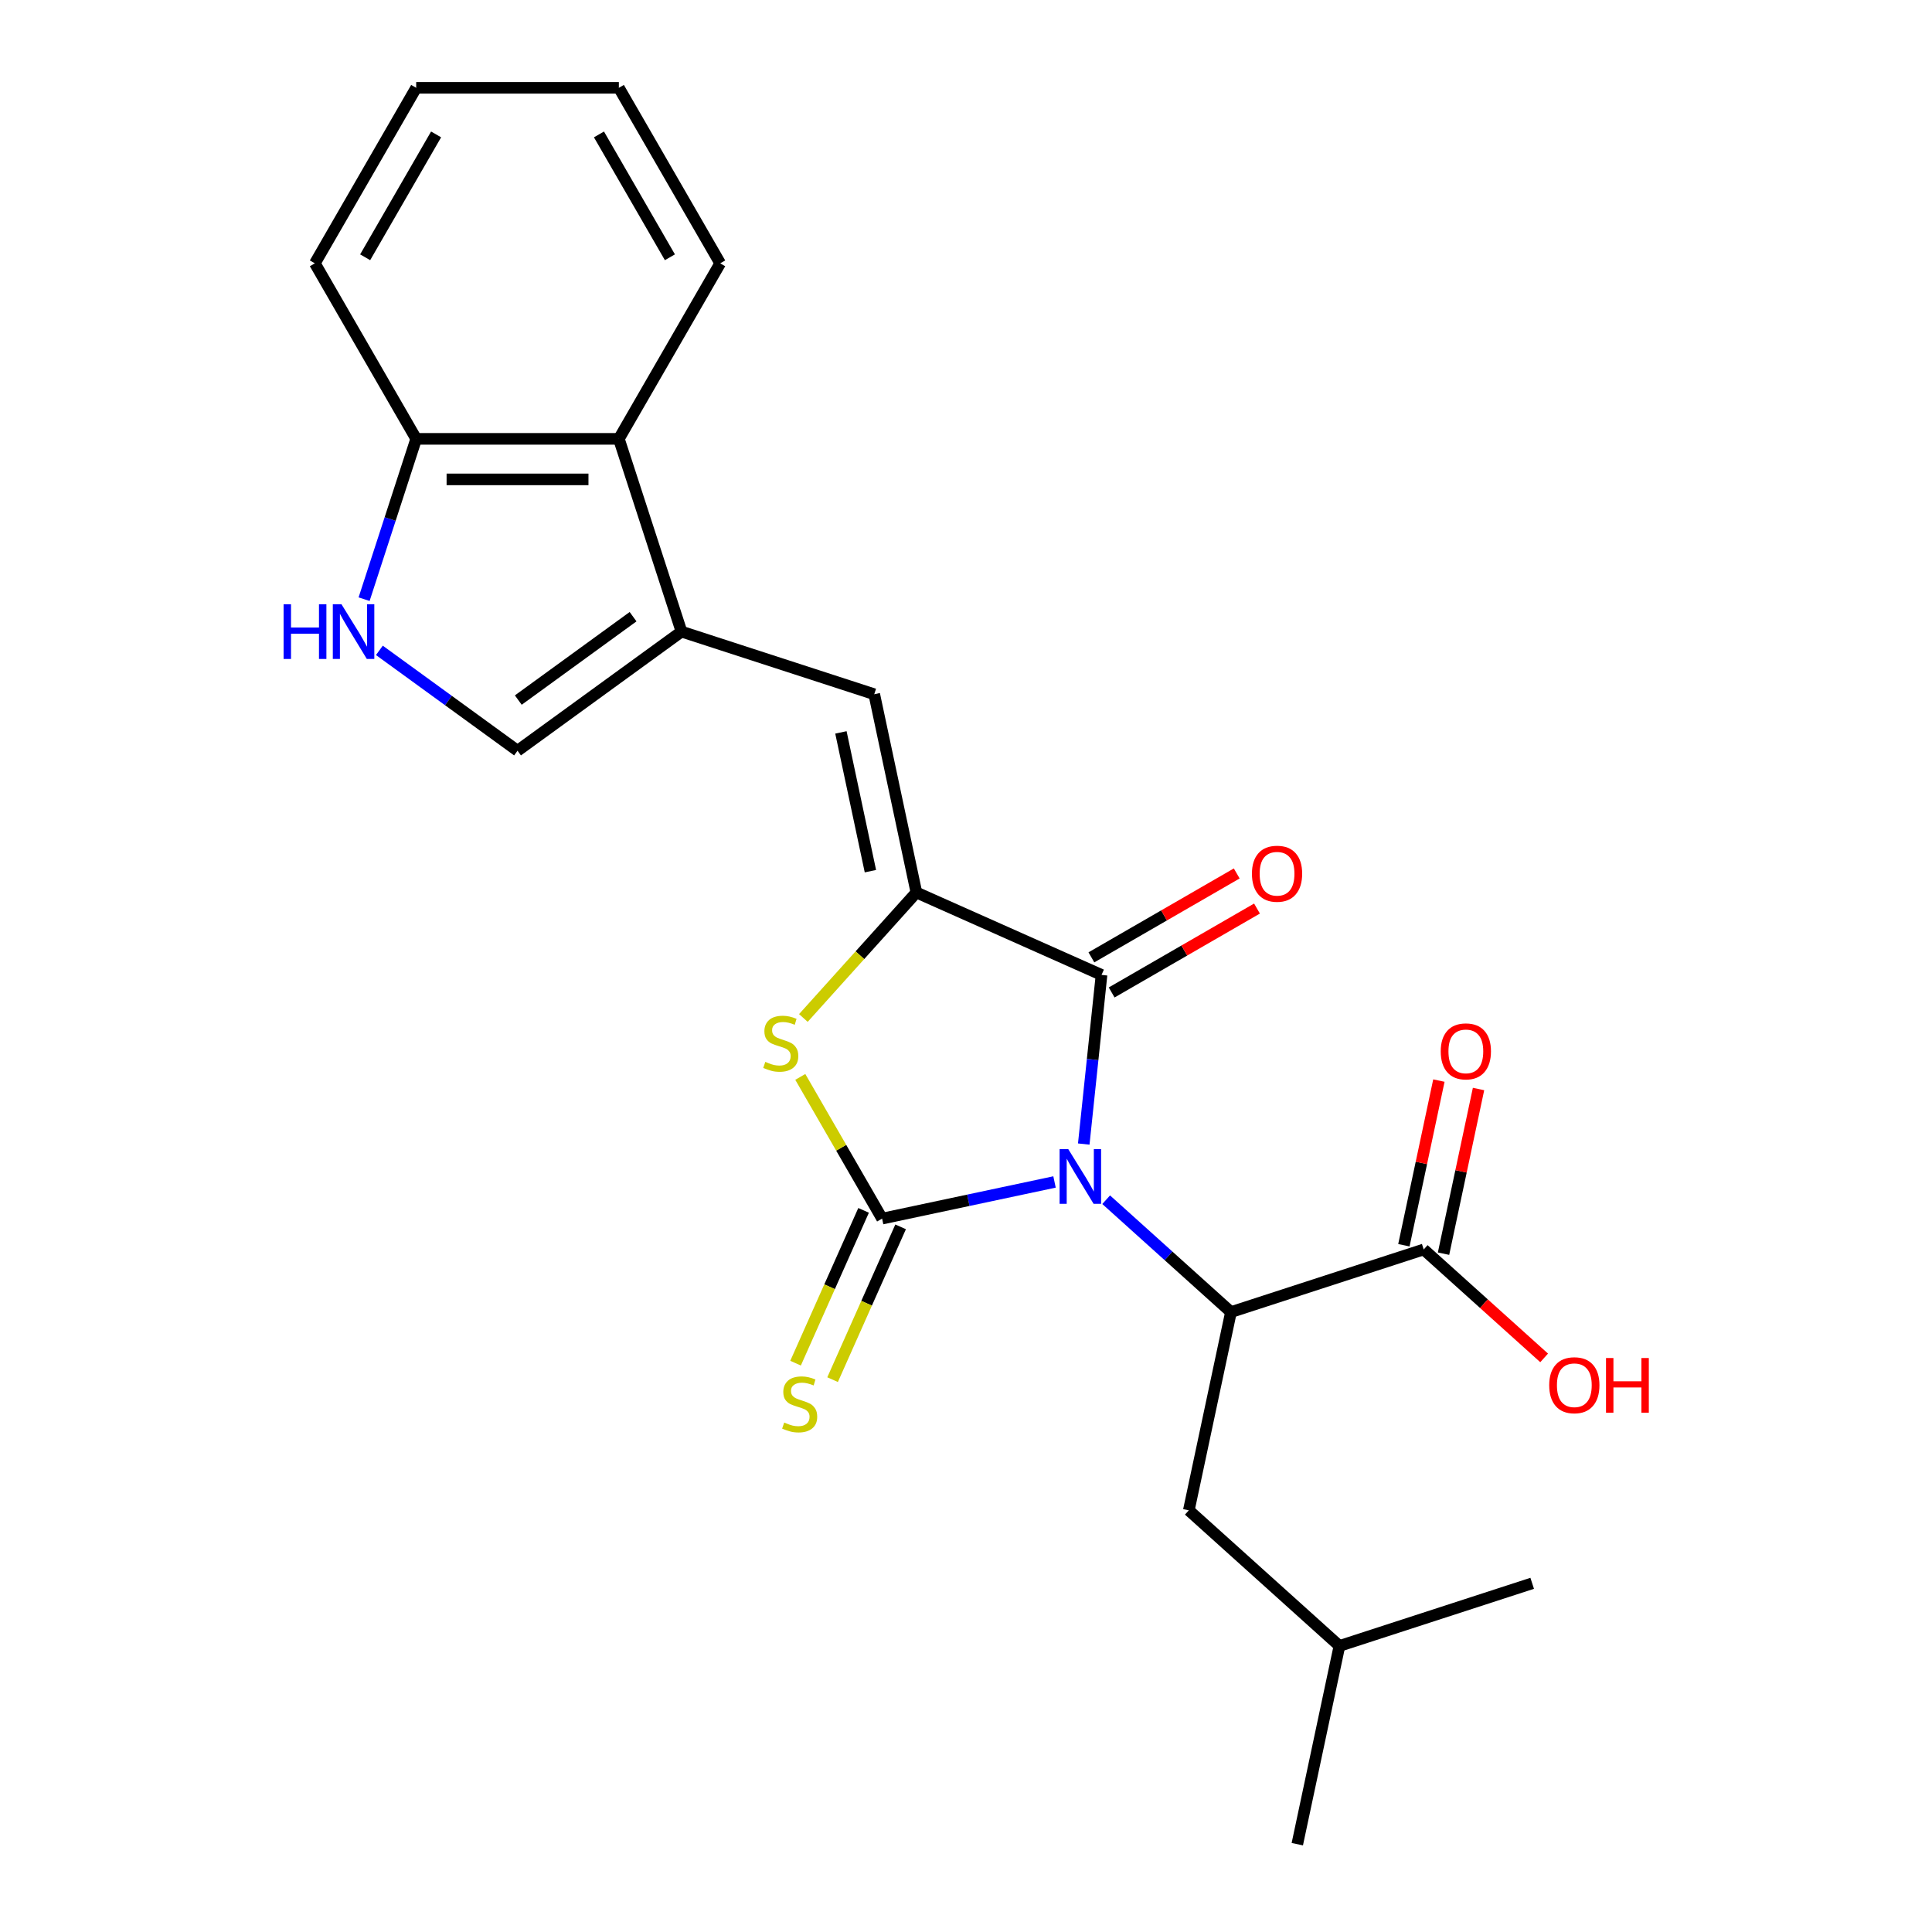 <?xml version='1.0' encoding='iso-8859-1'?>
<svg version='1.1' baseProfile='full'
              xmlns='http://www.w3.org/2000/svg'
                      xmlns:rdkit='http://www.rdkit.org/xml'
                      xmlns:xlink='http://www.w3.org/1999/xlink'
                  xml:space='preserve'
width='1000px' height='1000px' viewBox='0 0 1000 1000'>
<!-- END OF HEADER -->
<rect style='opacity:1.0;fill:#FFFFFF;stroke:none' width='1000' height='1000' x='0' y='0'> </rect>
<path class='bond-0' d='M 545.823,611.78 L 501.199,621.265' style='fill:none;fill-rule:evenodd;stroke:#0000FF;stroke-width:6px;stroke-linecap:butt;stroke-linejoin:miter;stroke-opacity:1' />
<path class='bond-0' d='M 501.199,621.265 L 456.576,630.75' style='fill:none;fill-rule:evenodd;stroke:#000000;stroke-width:6px;stroke-linecap:butt;stroke-linejoin:miter;stroke-opacity:1' />
<path class='bond-1' d='M 560.949,592.157 L 565.55,548.384' style='fill:none;fill-rule:evenodd;stroke:#0000FF;stroke-width:6px;stroke-linecap:butt;stroke-linejoin:miter;stroke-opacity:1' />
<path class='bond-1' d='M 565.55,548.384 L 570.151,504.612' style='fill:none;fill-rule:evenodd;stroke:#000000;stroke-width:6px;stroke-linecap:butt;stroke-linejoin:miter;stroke-opacity:1' />
<path class='bond-4' d='M 572.548,620.971 L 604.845,650.052' style='fill:none;fill-rule:evenodd;stroke:#0000FF;stroke-width:6px;stroke-linecap:butt;stroke-linejoin:miter;stroke-opacity:1' />
<path class='bond-4' d='M 604.845,650.052 L 637.143,679.133' style='fill:none;fill-rule:evenodd;stroke:#000000;stroke-width:6px;stroke-linecap:butt;stroke-linejoin:miter;stroke-opacity:1' />
<path class='bond-3' d='M 456.576,630.75 L 435.403,594.077' style='fill:none;fill-rule:evenodd;stroke:#000000;stroke-width:6px;stroke-linecap:butt;stroke-linejoin:miter;stroke-opacity:1' />
<path class='bond-3' d='M 435.403,594.077 L 414.23,557.405' style='fill:none;fill-rule:evenodd;stroke:#CCCC00;stroke-width:6px;stroke-linecap:butt;stroke-linejoin:miter;stroke-opacity:1' />
<path class='bond-11' d='M 446.992,626.483 L 429.386,666.028' style='fill:none;fill-rule:evenodd;stroke:#000000;stroke-width:6px;stroke-linecap:butt;stroke-linejoin:miter;stroke-opacity:1' />
<path class='bond-11' d='M 429.386,666.028 L 411.779,705.573' style='fill:none;fill-rule:evenodd;stroke:#CCCC00;stroke-width:6px;stroke-linecap:butt;stroke-linejoin:miter;stroke-opacity:1' />
<path class='bond-11' d='M 466.159,635.017 L 448.552,674.562' style='fill:none;fill-rule:evenodd;stroke:#000000;stroke-width:6px;stroke-linecap:butt;stroke-linejoin:miter;stroke-opacity:1' />
<path class='bond-11' d='M 448.552,674.562 L 430.946,714.107' style='fill:none;fill-rule:evenodd;stroke:#CCCC00;stroke-width:6px;stroke-linecap:butt;stroke-linejoin:miter;stroke-opacity:1' />
<path class='bond-2' d='M 570.151,504.612 L 474.318,461.944' style='fill:none;fill-rule:evenodd;stroke:#000000;stroke-width:6px;stroke-linecap:butt;stroke-linejoin:miter;stroke-opacity:1' />
<path class='bond-13' d='M 575.396,513.697 L 613.009,491.981' style='fill:none;fill-rule:evenodd;stroke:#000000;stroke-width:6px;stroke-linecap:butt;stroke-linejoin:miter;stroke-opacity:1' />
<path class='bond-13' d='M 613.009,491.981 L 650.621,470.265' style='fill:none;fill-rule:evenodd;stroke:#FF0000;stroke-width:6px;stroke-linecap:butt;stroke-linejoin:miter;stroke-opacity:1' />
<path class='bond-13' d='M 564.906,495.527 L 602.518,473.812' style='fill:none;fill-rule:evenodd;stroke:#000000;stroke-width:6px;stroke-linecap:butt;stroke-linejoin:miter;stroke-opacity:1' />
<path class='bond-13' d='M 602.518,473.812 L 640.131,452.096' style='fill:none;fill-rule:evenodd;stroke:#FF0000;stroke-width:6px;stroke-linecap:butt;stroke-linejoin:miter;stroke-opacity:1' />
<path class='bond-6' d='M 474.318,461.944 L 452.508,359.335' style='fill:none;fill-rule:evenodd;stroke:#000000;stroke-width:6px;stroke-linecap:butt;stroke-linejoin:miter;stroke-opacity:1' />
<path class='bond-6' d='M 450.524,450.915 L 435.257,379.088' style='fill:none;fill-rule:evenodd;stroke:#000000;stroke-width:6px;stroke-linecap:butt;stroke-linejoin:miter;stroke-opacity:1' />
<path class='bond-24' d='M 474.318,461.944 L 445.073,494.425' style='fill:none;fill-rule:evenodd;stroke:#000000;stroke-width:6px;stroke-linecap:butt;stroke-linejoin:miter;stroke-opacity:1' />
<path class='bond-24' d='M 445.073,494.425 L 415.827,526.905' style='fill:none;fill-rule:evenodd;stroke:#CCCC00;stroke-width:6px;stroke-linecap:butt;stroke-linejoin:miter;stroke-opacity:1' />
<path class='bond-9' d='M 637.143,679.133 L 736.911,646.716' style='fill:none;fill-rule:evenodd;stroke:#000000;stroke-width:6px;stroke-linecap:butt;stroke-linejoin:miter;stroke-opacity:1' />
<path class='bond-14' d='M 637.143,679.133 L 615.333,781.742' style='fill:none;fill-rule:evenodd;stroke:#000000;stroke-width:6px;stroke-linecap:butt;stroke-linejoin:miter;stroke-opacity:1' />
<path class='bond-5' d='M 352.74,326.918 L 452.508,359.335' style='fill:none;fill-rule:evenodd;stroke:#000000;stroke-width:6px;stroke-linecap:butt;stroke-linejoin:miter;stroke-opacity:1' />
<path class='bond-8' d='M 352.74,326.918 L 267.872,388.578' style='fill:none;fill-rule:evenodd;stroke:#000000;stroke-width:6px;stroke-linecap:butt;stroke-linejoin:miter;stroke-opacity:1' />
<path class='bond-8' d='M 327.678,319.194 L 268.27,362.356' style='fill:none;fill-rule:evenodd;stroke:#000000;stroke-width:6px;stroke-linecap:butt;stroke-linejoin:miter;stroke-opacity:1' />
<path class='bond-10' d='M 352.74,326.918 L 320.323,227.15' style='fill:none;fill-rule:evenodd;stroke:#000000;stroke-width:6px;stroke-linecap:butt;stroke-linejoin:miter;stroke-opacity:1' />
<path class='bond-7' d='M 196.367,336.627 L 232.12,362.602' style='fill:none;fill-rule:evenodd;stroke:#0000FF;stroke-width:6px;stroke-linecap:butt;stroke-linejoin:miter;stroke-opacity:1' />
<path class='bond-7' d='M 232.12,362.602 L 267.872,388.578' style='fill:none;fill-rule:evenodd;stroke:#000000;stroke-width:6px;stroke-linecap:butt;stroke-linejoin:miter;stroke-opacity:1' />
<path class='bond-25' d='M 188.457,310.136 L 201.939,268.643' style='fill:none;fill-rule:evenodd;stroke:#0000FF;stroke-width:6px;stroke-linecap:butt;stroke-linejoin:miter;stroke-opacity:1' />
<path class='bond-25' d='M 201.939,268.643 L 215.421,227.15' style='fill:none;fill-rule:evenodd;stroke:#000000;stroke-width:6px;stroke-linecap:butt;stroke-linejoin:miter;stroke-opacity:1' />
<path class='bond-15' d='M 747.172,648.897 L 756.23,606.284' style='fill:none;fill-rule:evenodd;stroke:#000000;stroke-width:6px;stroke-linecap:butt;stroke-linejoin:miter;stroke-opacity:1' />
<path class='bond-15' d='M 756.23,606.284 L 765.287,563.67' style='fill:none;fill-rule:evenodd;stroke:#FF0000;stroke-width:6px;stroke-linecap:butt;stroke-linejoin:miter;stroke-opacity:1' />
<path class='bond-15' d='M 726.65,644.535 L 735.708,601.922' style='fill:none;fill-rule:evenodd;stroke:#000000;stroke-width:6px;stroke-linecap:butt;stroke-linejoin:miter;stroke-opacity:1' />
<path class='bond-15' d='M 735.708,601.922 L 744.765,559.308' style='fill:none;fill-rule:evenodd;stroke:#FF0000;stroke-width:6px;stroke-linecap:butt;stroke-linejoin:miter;stroke-opacity:1' />
<path class='bond-16' d='M 736.911,646.716 L 768.078,674.779' style='fill:none;fill-rule:evenodd;stroke:#000000;stroke-width:6px;stroke-linecap:butt;stroke-linejoin:miter;stroke-opacity:1' />
<path class='bond-16' d='M 768.078,674.779 L 799.246,702.843' style='fill:none;fill-rule:evenodd;stroke:#FF0000;stroke-width:6px;stroke-linecap:butt;stroke-linejoin:miter;stroke-opacity:1' />
<path class='bond-12' d='M 320.323,227.15 L 215.421,227.15' style='fill:none;fill-rule:evenodd;stroke:#000000;stroke-width:6px;stroke-linecap:butt;stroke-linejoin:miter;stroke-opacity:1' />
<path class='bond-12' d='M 304.588,248.131 L 231.156,248.131' style='fill:none;fill-rule:evenodd;stroke:#000000;stroke-width:6px;stroke-linecap:butt;stroke-linejoin:miter;stroke-opacity:1' />
<path class='bond-17' d='M 320.323,227.15 L 372.774,136.302' style='fill:none;fill-rule:evenodd;stroke:#000000;stroke-width:6px;stroke-linecap:butt;stroke-linejoin:miter;stroke-opacity:1' />
<path class='bond-19' d='M 215.421,227.15 L 162.97,136.302' style='fill:none;fill-rule:evenodd;stroke:#000000;stroke-width:6px;stroke-linecap:butt;stroke-linejoin:miter;stroke-opacity:1' />
<path class='bond-18' d='M 615.333,781.742 L 693.29,851.936' style='fill:none;fill-rule:evenodd;stroke:#000000;stroke-width:6px;stroke-linecap:butt;stroke-linejoin:miter;stroke-opacity:1' />
<path class='bond-22' d='M 372.774,136.302 L 320.323,45.455' style='fill:none;fill-rule:evenodd;stroke:#000000;stroke-width:6px;stroke-linecap:butt;stroke-linejoin:miter;stroke-opacity:1' />
<path class='bond-22' d='M 346.737,133.165 L 310.021,69.572' style='fill:none;fill-rule:evenodd;stroke:#000000;stroke-width:6px;stroke-linecap:butt;stroke-linejoin:miter;stroke-opacity:1' />
<path class='bond-20' d='M 693.29,851.936 L 671.48,954.545' style='fill:none;fill-rule:evenodd;stroke:#000000;stroke-width:6px;stroke-linecap:butt;stroke-linejoin:miter;stroke-opacity:1' />
<path class='bond-21' d='M 693.29,851.936 L 793.058,819.519' style='fill:none;fill-rule:evenodd;stroke:#000000;stroke-width:6px;stroke-linecap:butt;stroke-linejoin:miter;stroke-opacity:1' />
<path class='bond-26' d='M 162.97,136.302 L 215.421,45.455' style='fill:none;fill-rule:evenodd;stroke:#000000;stroke-width:6px;stroke-linecap:butt;stroke-linejoin:miter;stroke-opacity:1' />
<path class='bond-26' d='M 189.007,133.165 L 225.723,69.572' style='fill:none;fill-rule:evenodd;stroke:#000000;stroke-width:6px;stroke-linecap:butt;stroke-linejoin:miter;stroke-opacity:1' />
<path class='bond-23' d='M 320.323,45.455 L 215.421,45.455' style='fill:none;fill-rule:evenodd;stroke:#000000;stroke-width:6px;stroke-linecap:butt;stroke-linejoin:miter;stroke-opacity:1' />
<path  class='atom-0' d='M 552.925 594.779
L 562.205 609.779
Q 563.125 611.259, 564.605 613.939
Q 566.085 616.619, 566.165 616.779
L 566.165 594.779
L 569.925 594.779
L 569.925 623.099
L 566.045 623.099
L 556.085 606.699
Q 554.925 604.779, 553.685 602.579
Q 552.485 600.379, 552.125 599.699
L 552.125 623.099
L 548.445 623.099
L 548.445 594.779
L 552.925 594.779
' fill='#0000FF'/>
<path  class='atom-4' d='M 396.125 549.622
Q 396.445 549.742, 397.765 550.302
Q 399.085 550.862, 400.525 551.222
Q 402.005 551.542, 403.445 551.542
Q 406.125 551.542, 407.685 550.262
Q 409.245 548.942, 409.245 546.662
Q 409.245 545.102, 408.445 544.142
Q 407.685 543.182, 406.485 542.662
Q 405.285 542.142, 403.285 541.542
Q 400.765 540.782, 399.245 540.062
Q 397.765 539.342, 396.685 537.822
Q 395.645 536.302, 395.645 533.742
Q 395.645 530.182, 398.045 527.982
Q 400.485 525.782, 405.285 525.782
Q 408.565 525.782, 412.285 527.342
L 411.365 530.422
Q 407.965 529.022, 405.405 529.022
Q 402.645 529.022, 401.125 530.182
Q 399.605 531.302, 399.645 533.262
Q 399.645 534.782, 400.405 535.702
Q 401.205 536.622, 402.325 537.142
Q 403.485 537.662, 405.405 538.262
Q 407.965 539.062, 409.485 539.862
Q 411.005 540.662, 412.085 542.302
Q 413.205 543.902, 413.205 546.662
Q 413.205 550.582, 410.565 552.702
Q 407.965 554.782, 403.605 554.782
Q 401.085 554.782, 399.165 554.222
Q 397.285 553.702, 395.045 552.782
L 396.125 549.622
' fill='#CCCC00'/>
<path  class='atom-8' d='M 146.784 312.758
L 150.624 312.758
L 150.624 324.798
L 165.104 324.798
L 165.104 312.758
L 168.944 312.758
L 168.944 341.078
L 165.104 341.078
L 165.104 327.998
L 150.624 327.998
L 150.624 341.078
L 146.784 341.078
L 146.784 312.758
' fill='#0000FF'/>
<path  class='atom-8' d='M 176.744 312.758
L 186.024 327.758
Q 186.944 329.238, 188.424 331.918
Q 189.904 334.598, 189.984 334.758
L 189.984 312.758
L 193.744 312.758
L 193.744 341.078
L 189.864 341.078
L 179.904 324.678
Q 178.744 322.758, 177.504 320.558
Q 176.304 318.358, 175.944 317.678
L 175.944 341.078
L 172.264 341.078
L 172.264 312.758
L 176.744 312.758
' fill='#0000FF'/>
<path  class='atom-12' d='M 405.908 736.303
Q 406.228 736.423, 407.548 736.983
Q 408.868 737.543, 410.308 737.903
Q 411.788 738.223, 413.228 738.223
Q 415.908 738.223, 417.468 736.943
Q 419.028 735.623, 419.028 733.343
Q 419.028 731.783, 418.228 730.823
Q 417.468 729.863, 416.268 729.343
Q 415.068 728.823, 413.068 728.223
Q 410.548 727.463, 409.028 726.743
Q 407.548 726.023, 406.468 724.503
Q 405.428 722.983, 405.428 720.423
Q 405.428 716.863, 407.828 714.663
Q 410.268 712.463, 415.068 712.463
Q 418.348 712.463, 422.068 714.023
L 421.148 717.103
Q 417.748 715.703, 415.188 715.703
Q 412.428 715.703, 410.908 716.863
Q 409.388 717.983, 409.428 719.943
Q 409.428 721.463, 410.188 722.383
Q 410.988 723.303, 412.108 723.823
Q 413.268 724.343, 415.188 724.943
Q 417.748 725.743, 419.268 726.543
Q 420.788 727.343, 421.868 728.983
Q 422.988 730.583, 422.988 733.343
Q 422.988 737.263, 420.348 739.383
Q 417.748 741.463, 413.388 741.463
Q 410.868 741.463, 408.948 740.903
Q 407.068 740.383, 404.828 739.463
L 405.908 736.303
' fill='#CCCC00'/>
<path  class='atom-14' d='M 647.999 452.241
Q 647.999 445.441, 651.359 441.641
Q 654.719 437.841, 660.999 437.841
Q 667.279 437.841, 670.639 441.641
Q 673.999 445.441, 673.999 452.241
Q 673.999 459.121, 670.599 463.041
Q 667.199 466.921, 660.999 466.921
Q 654.759 466.921, 651.359 463.041
Q 647.999 459.161, 647.999 452.241
M 660.999 463.721
Q 665.319 463.721, 667.639 460.841
Q 669.999 457.921, 669.999 452.241
Q 669.999 446.681, 667.639 443.881
Q 665.319 441.041, 660.999 441.041
Q 656.679 441.041, 654.319 443.841
Q 651.999 446.641, 651.999 452.241
Q 651.999 457.961, 654.319 460.841
Q 656.679 463.721, 660.999 463.721
' fill='#FF0000'/>
<path  class='atom-16' d='M 745.721 544.186
Q 745.721 537.386, 749.081 533.586
Q 752.441 529.786, 758.721 529.786
Q 765.001 529.786, 768.361 533.586
Q 771.721 537.386, 771.721 544.186
Q 771.721 551.066, 768.321 554.986
Q 764.921 558.866, 758.721 558.866
Q 752.481 558.866, 749.081 554.986
Q 745.721 551.106, 745.721 544.186
M 758.721 555.666
Q 763.041 555.666, 765.361 552.786
Q 767.721 549.866, 767.721 544.186
Q 767.721 538.626, 765.361 535.826
Q 763.041 532.986, 758.721 532.986
Q 754.401 532.986, 752.041 535.786
Q 749.721 538.586, 749.721 544.186
Q 749.721 549.906, 752.041 552.786
Q 754.401 555.666, 758.721 555.666
' fill='#FF0000'/>
<path  class='atom-17' d='M 801.868 716.989
Q 801.868 710.189, 805.228 706.389
Q 808.588 702.589, 814.868 702.589
Q 821.148 702.589, 824.508 706.389
Q 827.868 710.189, 827.868 716.989
Q 827.868 723.869, 824.468 727.789
Q 821.068 731.669, 814.868 731.669
Q 808.628 731.669, 805.228 727.789
Q 801.868 723.909, 801.868 716.989
M 814.868 728.469
Q 819.188 728.469, 821.508 725.589
Q 823.868 722.669, 823.868 716.989
Q 823.868 711.429, 821.508 708.629
Q 819.188 705.789, 814.868 705.789
Q 810.548 705.789, 808.188 708.589
Q 805.868 711.389, 805.868 716.989
Q 805.868 722.709, 808.188 725.589
Q 810.548 728.469, 814.868 728.469
' fill='#FF0000'/>
<path  class='atom-17' d='M 831.268 702.909
L 835.108 702.909
L 835.108 714.949
L 849.588 714.949
L 849.588 702.909
L 853.428 702.909
L 853.428 731.229
L 849.588 731.229
L 849.588 718.149
L 835.108 718.149
L 835.108 731.229
L 831.268 731.229
L 831.268 702.909
' fill='#FF0000'/>
</svg>
